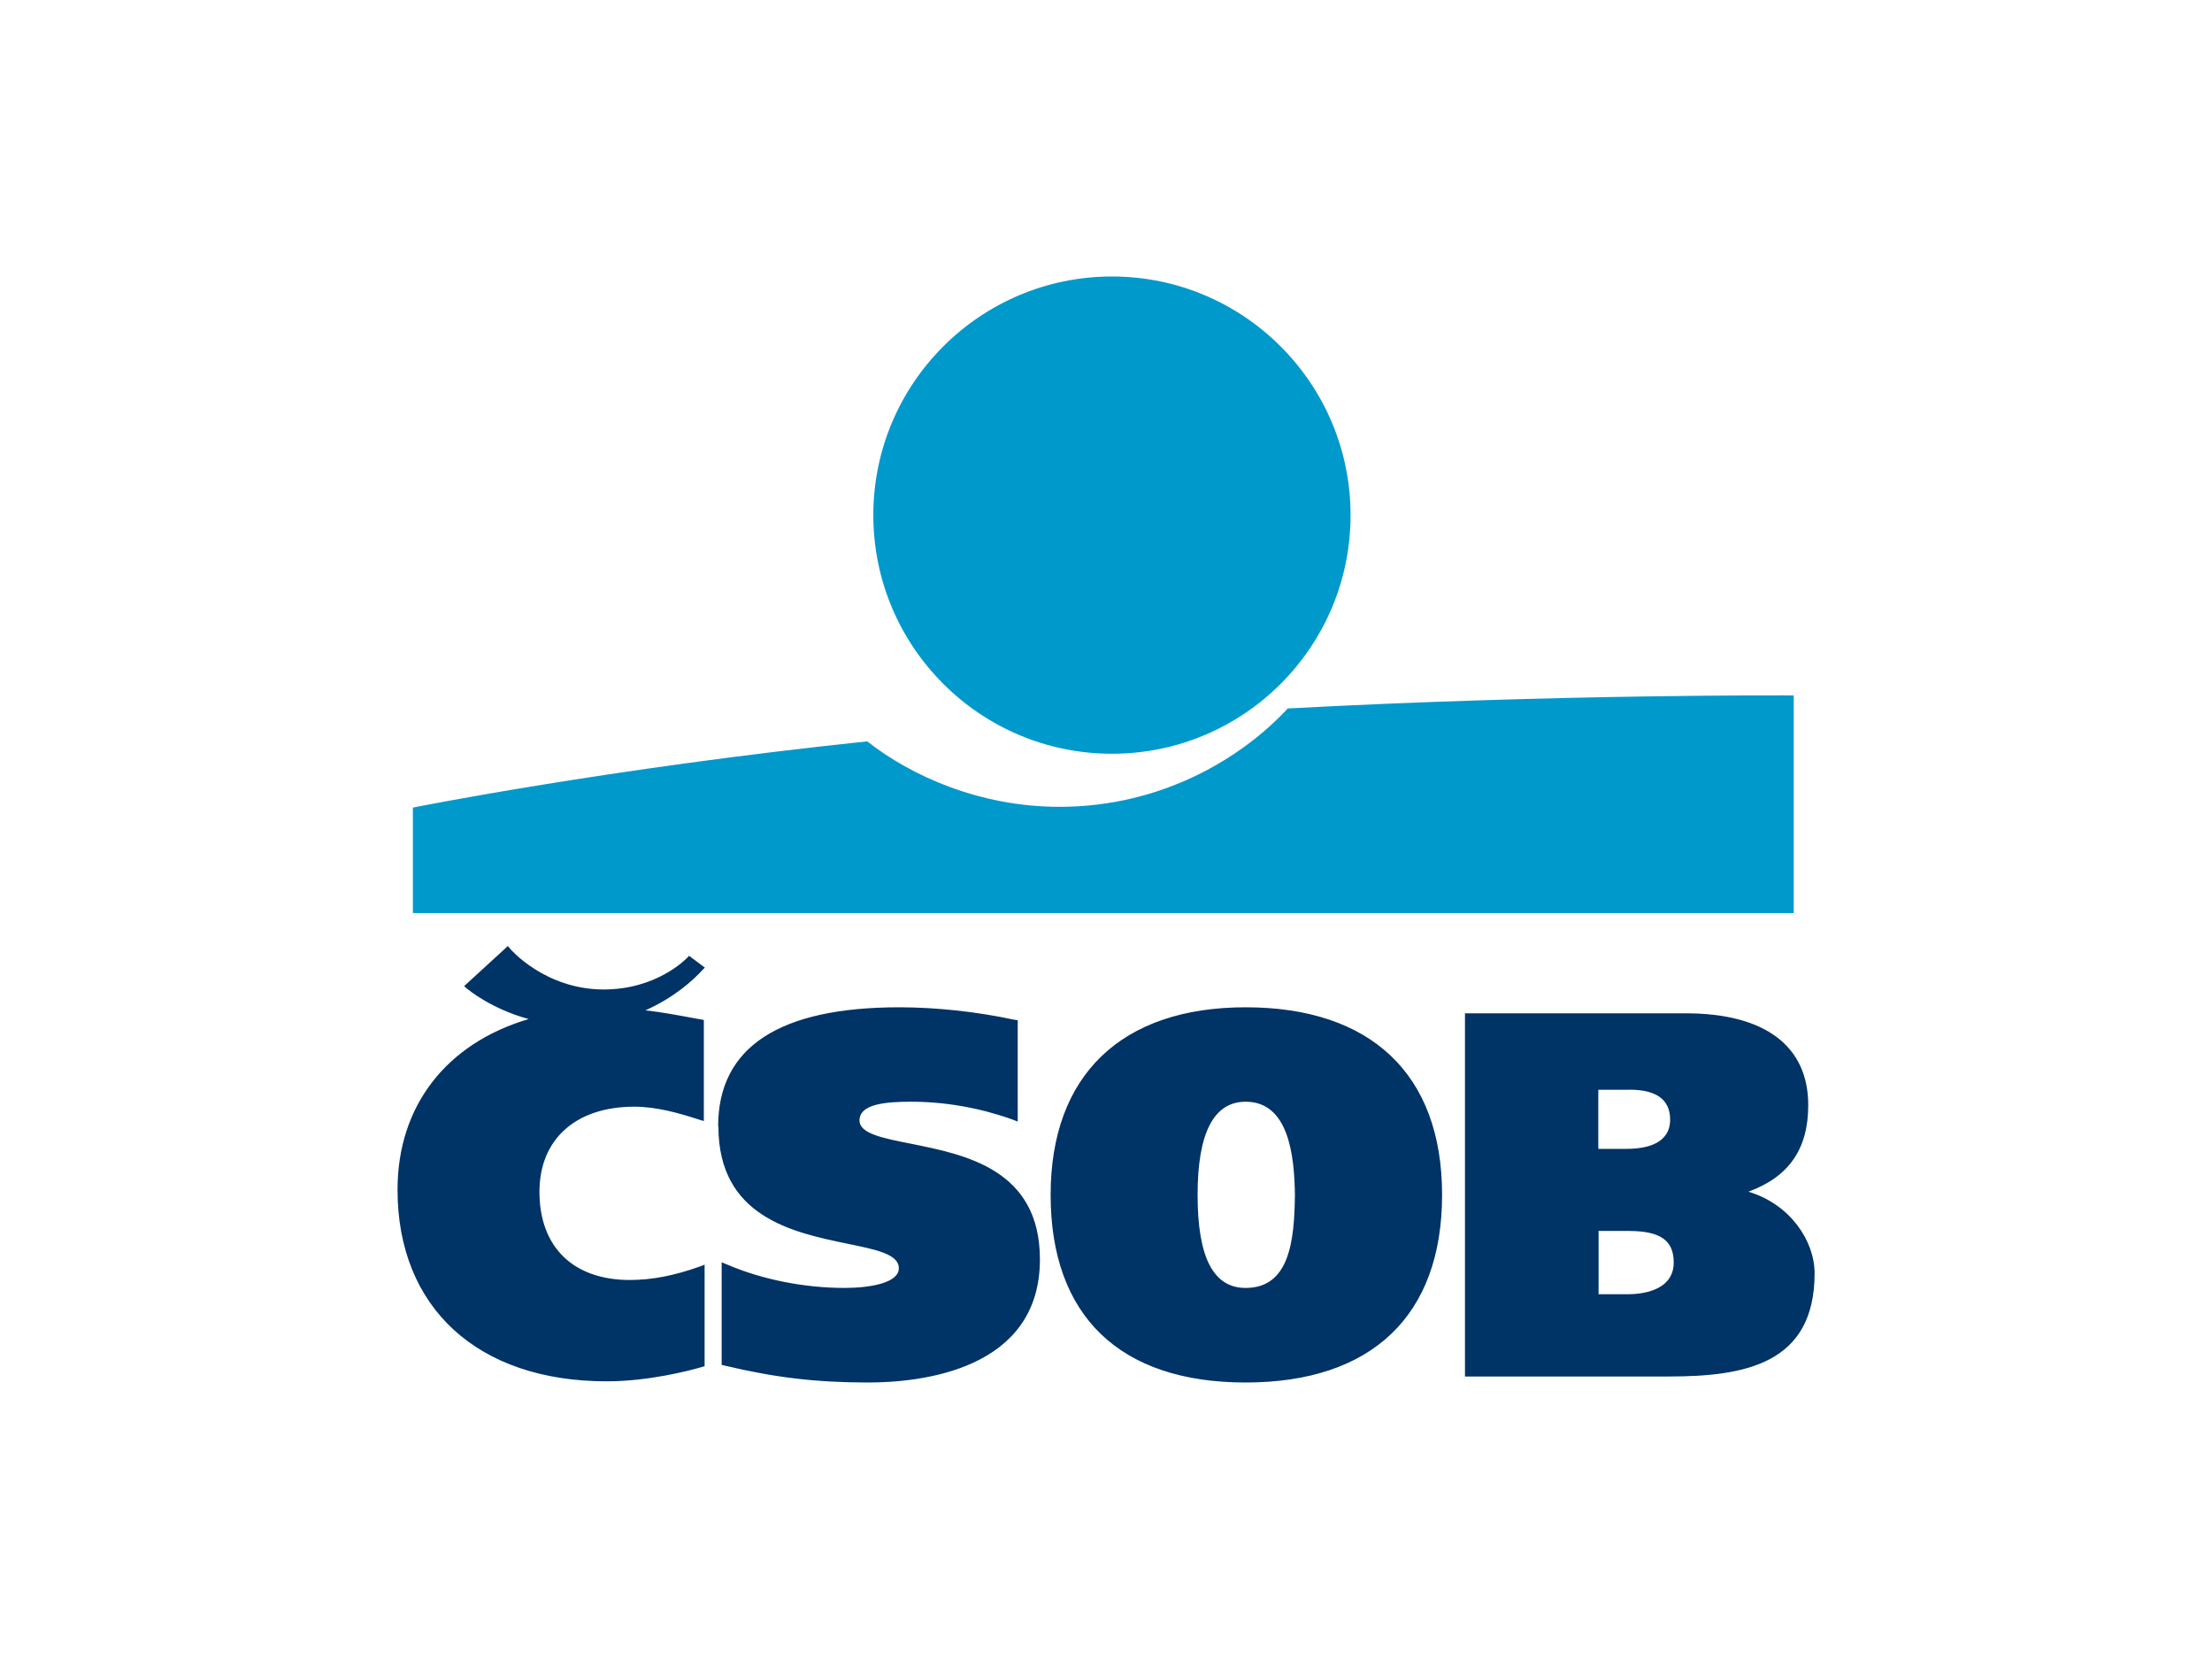 <?xml version="1.0" encoding="UTF-8"?>
<svg id="Vrstva_1" xmlns="http://www.w3.org/2000/svg" version="1.1" viewBox="0 0 320 240">
  <!-- Generator: Adobe Illustrator 30.0.0, SVG Export Plug-In . SVG Version: 2.1.1 Build 123)  -->
  <defs>
    <style>
      .st0 {
        fill: #036;
      }

      .st1 {
        fill: #09c;
      }
    </style>
  </defs>
  <g id="_čsob_ps">
    <g>
      <path class="st0" d="M212.61,146.59h-.68v52.54h29.5c10.95,0,21.08-1.79,21.08-14.92,0-4.71-3.55-10.02-9.58-11.81,5.89-2.16,8.66-6.21,8.66-12.52,0-8.58-6.29-13.29-17.73-13.29h-31.23ZM235.68,178.08c4.5,0,6.45,1.37,6.45,4.55,0,4.29-5.05,4.6-6.58,4.6h-4.29v-9.16h4.45-.03ZM235.74,157.64c3.89,0,5.87,1.45,5.87,4.32,0,3.5-3.42,4.24-6.31,4.24h-4.08v-8.55h4.53ZM151.99,172.85c0,17.52,10,27.15,28.21,27.15s28.42-9.63,28.42-27.15-10.37-27.13-28.42-27.13-28.21,9.89-28.21,27.13M173.25,172.85c0-8.95,2.34-13.47,6.95-13.47,6.21,0,7.05,7.71,7.13,13.47-.08,6.5-.71,13.47-7.13,13.47-4.68,0-6.95-4.42-6.95-13.47M103.89,162.95c0-11.45,8.81-17.23,26.21-17.23,5.29,0,11.18.63,16.58,1.79l.55.08v14.66l-.89-.34c-4.58-1.63-9.6-2.53-14.5-2.53-3.71,0-7.5.32-7.5,2.71,0,1.89,3.29,2.55,7.45,3.37,7.87,1.58,18.65,3.71,18.65,16.73,0,16.1-17.39,17.81-24.86,17.81s-13.45-.71-20.63-2.42l-.55-.13v-14.84l.95.39c4.92,2.1,11.02,3.32,16.81,3.32,3.82,0,7.87-.76,7.87-2.84s-3.34-2.71-7.55-3.58c-7.84-1.63-18.55-3.89-18.55-16.94M73.47,136.85l.34.42s4.95,5.79,13.34,5.87c7.87.08,12.16-4.5,12.21-4.53l.32-.34,2.29,1.71-.39.39c-1.34,1.47-4.08,3.95-8.21,5.79,2.29.26,4.45.66,7,1.13l1.45.26v14.63l-.68-.21c-3-.97-6.18-1.87-9.39-1.87-8.45,0-13.71,4.71-13.71,12.31,0,8,4.89,12.76,13.08,12.76,3.18,0,6.42-.63,10.13-1.95l.68-.26v14.68l-.37.11c-1.68.5-7.66,2.08-13.79,2.08-18.65,0-30.26-10.63-30.26-27.73,0-12.08,7.03-21.15,18.97-24.68-5.42-1.47-8.74-4.26-8.92-4.39l-.42-.37,5.95-5.45"/>
      <path class="st1" d="M160.86,109.04c-19.05,0-34.52-15.47-34.52-34.52s15.47-34.52,34.52-34.52,34.52,15.47,34.52,34.52-15.44,34.52-34.52,34.52M186.32,102.46c-6.58,7.13-18.18,14.26-33.05,14.26-11.55,0-21.5-4.5-27.81-9.47-37.7,3.95-65.73,9.58-65.73,9.58v15.26h199.76v-31.49s-34.07-.21-73.17,1.89"/>
    </g>
  </g>
</svg>